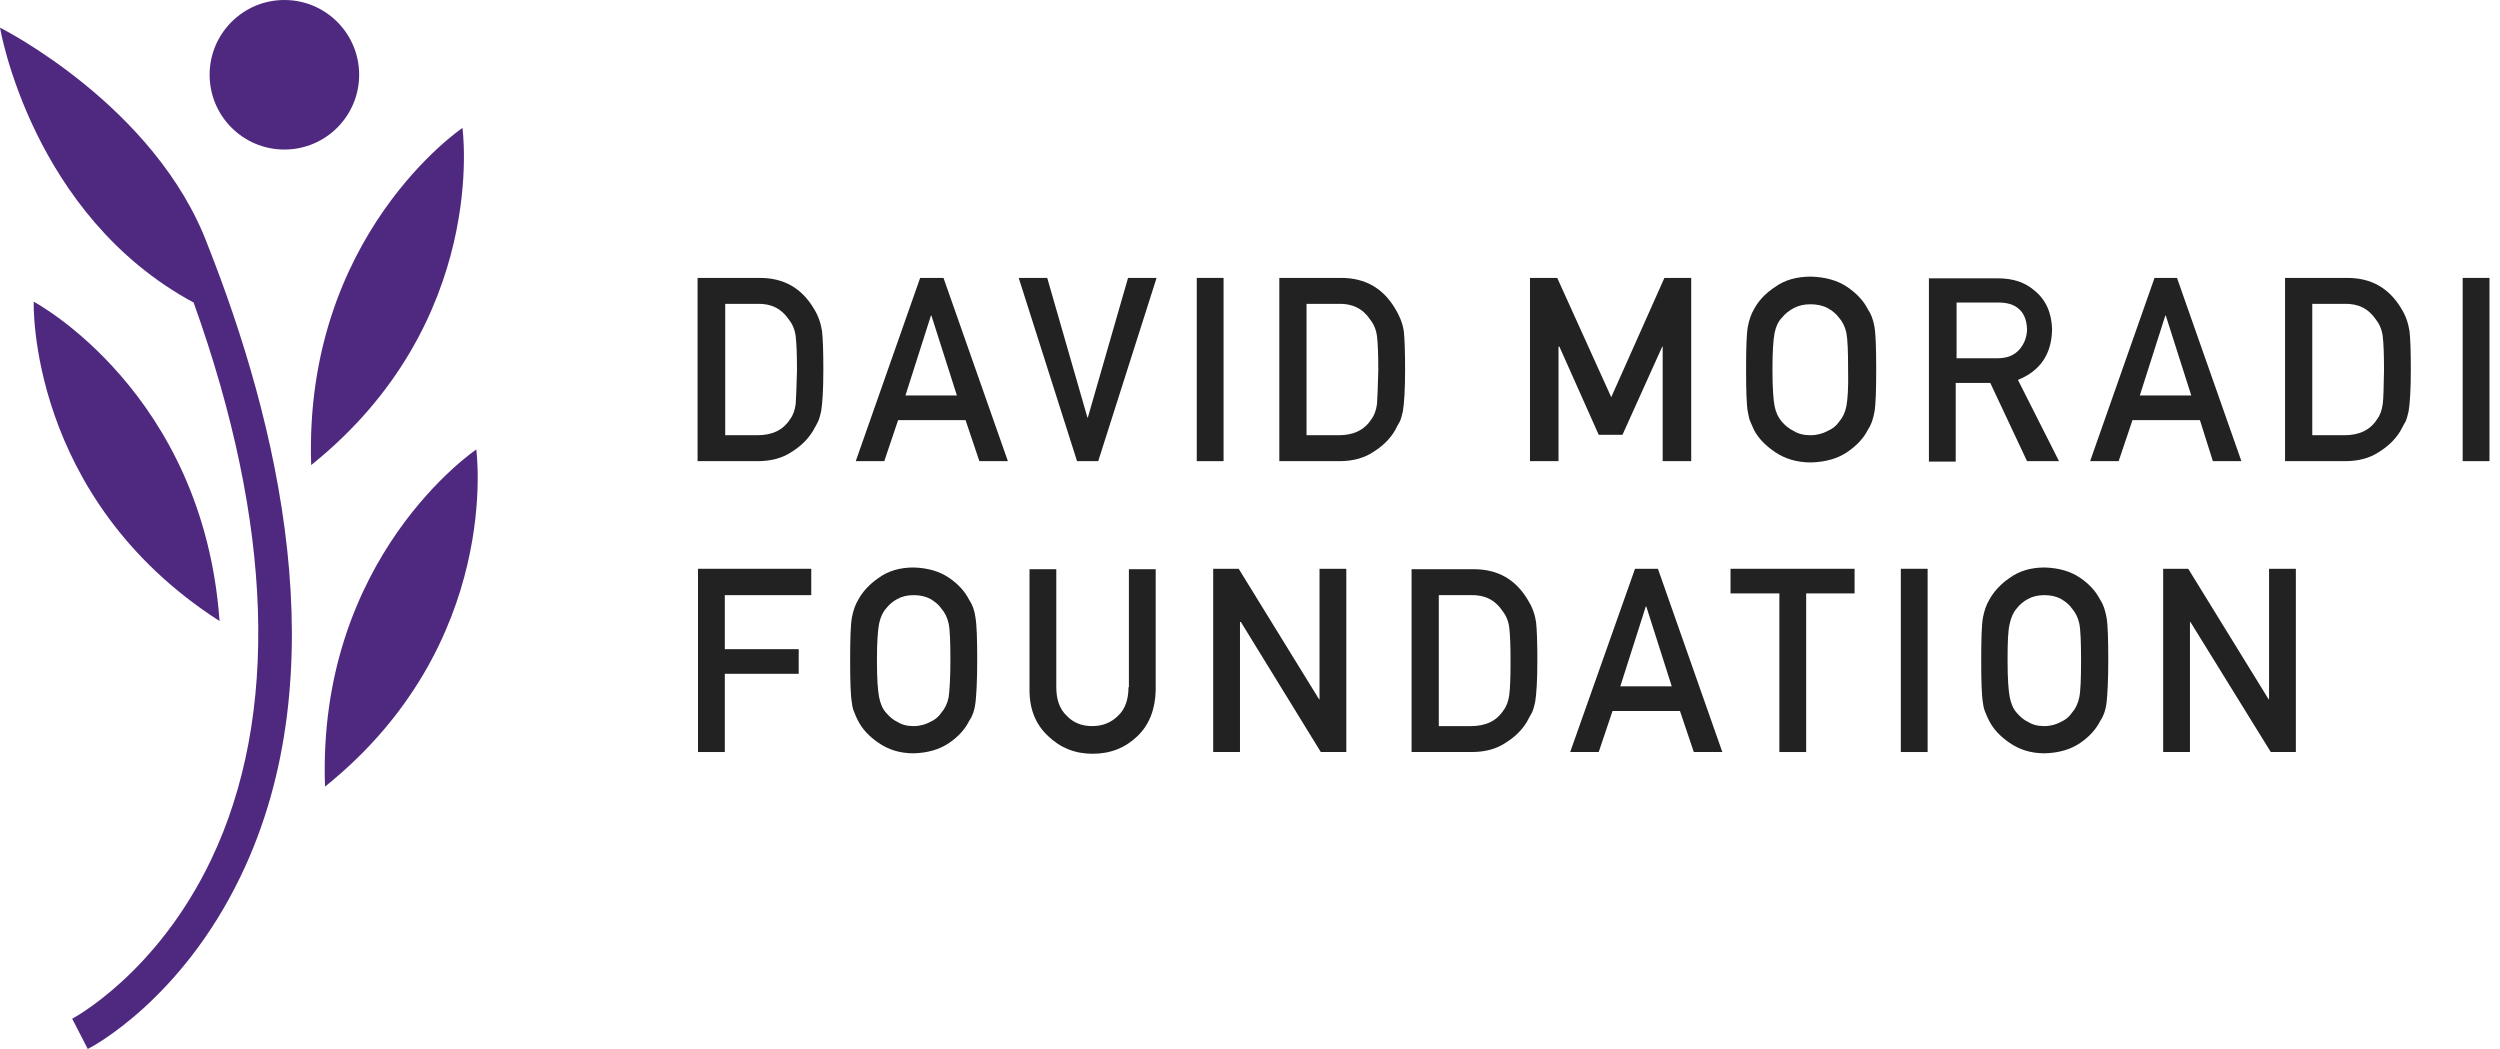 <svg width="143" height="60" viewBox="0 0 143 60" fill="none" xmlns="http://www.w3.org/2000/svg">
<path d="M16.267 8.554C18.629 8.554 20.544 6.639 20.544 4.277C20.544 1.915 18.629 0 16.267 0C13.905 0 11.99 1.915 11.99 4.277C11.99 6.639 13.905 8.554 16.267 8.554Z" fill="#4F297F"/>
<path d="M0 1.582C0 1.582 1.805 12.312 11.075 17.305C15.624 29.988 15.995 40.939 12.089 49.147C8.974 55.698 4.178 58.245 4.129 58.269L5.019 60C5.241 59.901 10.358 57.206 13.77 50.111C19.407 38.418 15.847 24.054 11.891 14.042C8.9 6.032 0 1.582 0 1.582Z" fill="#4F297F"/>
<path d="M26.452 7.318C26.452 7.318 17.355 13.449 17.8 26.601C28.01 18.418 26.452 7.318 26.452 7.318Z" fill="#4F297F"/>
<path d="M18.591 44.994C28.776 36.811 27.243 25.711 27.243 25.711C27.243 25.711 18.121 31.842 18.591 44.994Z" fill="#4F297F"/>
<path d="M12.559 35.525C11.619 22.398 1.928 17.256 1.928 17.256C1.928 17.256 1.557 28.455 12.559 35.525Z" fill="#4F297F"/>
<path d="M46.551 17.651C45.859 16.489 44.846 15.896 43.461 15.896H39.901V26.378H43.337C44.104 26.378 44.747 26.205 45.266 25.859C45.785 25.538 46.205 25.142 46.502 24.648C46.626 24.45 46.7 24.277 46.798 24.104C46.873 23.931 46.922 23.733 46.972 23.511C47.046 23.066 47.095 22.274 47.095 21.162C47.095 20.099 47.071 19.357 47.021 18.937C46.947 18.467 46.798 18.047 46.551 17.651ZM45.513 23.115C45.464 23.461 45.365 23.758 45.192 23.98C44.796 24.598 44.178 24.895 43.313 24.895H41.483V17.38H43.313C44.104 17.355 44.697 17.651 45.117 18.27C45.315 18.517 45.464 18.838 45.513 19.234C45.562 19.629 45.587 20.272 45.587 21.187C45.562 22.126 45.538 22.769 45.513 23.115Z" fill="#222222"/>
<path d="M52.633 15.896L48.949 26.378H50.581L51.372 24.03H55.229L56.02 26.378H57.651L53.968 15.896H52.633ZM51.792 22.62L53.251 18.047H53.276L54.734 22.62H51.792Z" fill="#222222"/>
<path d="M62.225 23.881H62.2L59.901 15.896H58.27L61.607 26.378H62.818L66.156 15.896H64.524L62.225 23.881Z" fill="#222222"/>
<path d="M69.988 15.896H68.455V26.378H69.988V15.896Z" fill="#222222"/>
<path d="M79.802 17.651C79.11 16.489 78.096 15.896 76.712 15.896H73.177V26.378H76.613C77.379 26.378 78.022 26.205 78.541 25.859C79.061 25.538 79.481 25.142 79.778 24.648C79.876 24.45 79.975 24.277 80.074 24.104C80.148 23.931 80.198 23.733 80.247 23.511C80.321 23.066 80.371 22.274 80.371 21.162C80.371 20.099 80.346 19.357 80.297 18.937C80.222 18.467 80.049 18.047 79.802 17.651ZM78.764 23.115C78.715 23.461 78.616 23.758 78.442 23.98C78.047 24.598 77.429 24.895 76.564 24.895H74.734V17.38H76.564C77.355 17.355 77.948 17.651 78.368 18.27C78.566 18.517 78.715 18.838 78.764 19.234C78.813 19.629 78.838 20.272 78.838 21.187C78.813 22.126 78.789 22.769 78.764 23.115Z" fill="#222222"/>
<path d="M92.806 24.87L95.08 19.827H95.105V26.378H96.737V15.896H95.204L92.163 22.719L89.073 15.896H87.515V26.378H89.147V19.827H89.197L91.446 24.87H92.806Z" fill="#222222"/>
<path d="M106.848 17.701C106.601 17.206 106.205 16.786 105.661 16.415C105.118 16.044 104.425 15.847 103.585 15.822C102.769 15.822 102.077 16.02 101.533 16.415C100.964 16.786 100.569 17.231 100.321 17.701C100.173 17.948 100.05 18.294 99.975 18.69C99.901 19.11 99.876 19.926 99.876 21.137C99.876 22.324 99.901 23.14 99.975 23.56C100.025 23.782 100.05 23.98 100.124 24.129C100.198 24.277 100.247 24.425 100.321 24.574C100.569 25.068 100.989 25.488 101.533 25.859C102.077 26.23 102.769 26.452 103.585 26.452C104.425 26.428 105.118 26.23 105.661 25.859C106.205 25.488 106.601 25.068 106.848 24.574C107.021 24.326 107.145 23.98 107.219 23.56C107.293 23.14 107.318 22.324 107.318 21.137C107.318 19.926 107.293 19.11 107.219 18.69C107.145 18.27 107.021 17.948 106.848 17.701ZM105.612 23.239C105.538 23.609 105.389 23.906 105.192 24.129C105.043 24.351 104.821 24.524 104.549 24.648C104.277 24.796 103.931 24.895 103.56 24.895C103.189 24.895 102.868 24.821 102.596 24.648C102.324 24.524 102.101 24.326 101.928 24.129C101.731 23.906 101.582 23.609 101.508 23.239C101.434 22.868 101.385 22.175 101.385 21.137C101.385 20.099 101.434 19.407 101.508 19.036C101.582 18.69 101.706 18.393 101.928 18.171C102.101 17.948 102.324 17.775 102.596 17.627C102.868 17.478 103.189 17.404 103.56 17.404C103.931 17.404 104.277 17.478 104.549 17.627C104.821 17.775 105.019 17.948 105.192 18.171C105.389 18.393 105.538 18.69 105.612 19.036C105.686 19.407 105.711 20.124 105.711 21.137C105.736 22.175 105.686 22.868 105.612 23.239Z" fill="#222222"/>
<path d="M115.946 26.378H117.775L115.426 21.73C116.712 21.211 117.355 20.247 117.379 18.838C117.355 17.874 117.009 17.132 116.366 16.613C115.822 16.143 115.13 15.921 114.289 15.921H110.334V26.403H111.867V21.904H113.844L115.946 26.378ZM111.867 17.305H114.289C114.784 17.305 115.155 17.404 115.426 17.627C115.748 17.874 115.921 18.27 115.946 18.813C115.946 19.258 115.797 19.654 115.525 19.975C115.229 20.321 114.808 20.494 114.24 20.494H111.916V17.305H111.867Z" fill="#222222"/>
<path d="M126.576 26.378H128.208L124.524 15.896H123.239L119.555 26.378H121.187L121.978 24.03H125.835L126.576 26.378ZM122.398 22.62L123.857 18.047H123.882L125.34 22.62H122.398Z" fill="#222222"/>
<path d="M137.355 17.651C136.663 16.489 135.649 15.896 134.265 15.896H130.705V26.378H134.141C134.907 26.378 135.55 26.205 136.069 25.859C136.588 25.538 137.009 25.142 137.305 24.648C137.404 24.45 137.503 24.277 137.602 24.104C137.676 23.931 137.726 23.733 137.775 23.511C137.849 23.066 137.899 22.274 137.899 21.162C137.899 20.099 137.874 19.357 137.824 18.937C137.75 18.467 137.602 18.047 137.355 17.651ZM136.292 23.115C136.242 23.461 136.143 23.758 135.97 23.98C135.575 24.598 134.957 24.895 134.091 24.895H132.262V17.38H134.091C134.883 17.355 135.476 17.651 135.896 18.27C136.094 18.517 136.242 18.838 136.292 19.234C136.341 19.629 136.366 20.272 136.366 21.187C136.341 22.126 136.341 22.769 136.292 23.115Z" fill="#222222"/>
<path d="M142.398 15.896H140.865V26.378H142.398V15.896Z" fill="#222222"/>
<path d="M39.926 43.016H41.459V38.541H45.686V37.132H41.459V34.042H46.403V32.534H39.926V43.016Z" fill="#222222"/>
<path d="M55.451 34.339C55.204 33.844 54.833 33.424 54.289 33.053C53.745 32.682 53.078 32.485 52.262 32.46C51.471 32.46 50.803 32.658 50.26 33.053C49.716 33.424 49.32 33.869 49.073 34.339C48.925 34.586 48.801 34.932 48.727 35.328C48.653 35.748 48.628 36.564 48.628 37.775C48.628 38.962 48.653 39.778 48.727 40.198C48.752 40.42 48.801 40.618 48.875 40.766C48.925 40.915 48.999 41.063 49.073 41.211C49.32 41.706 49.716 42.126 50.26 42.497C50.803 42.868 51.446 43.09 52.262 43.09C53.078 43.066 53.745 42.868 54.289 42.497C54.833 42.126 55.204 41.706 55.451 41.211C55.624 40.964 55.748 40.618 55.797 40.198C55.847 39.778 55.896 38.962 55.896 37.775C55.896 36.564 55.871 35.748 55.797 35.328C55.748 34.932 55.624 34.586 55.451 34.339ZM54.264 39.876C54.19 40.247 54.042 40.544 53.844 40.766C53.696 40.989 53.498 41.162 53.226 41.286C52.954 41.434 52.633 41.533 52.262 41.533C51.891 41.533 51.595 41.459 51.323 41.286C51.051 41.162 50.853 40.964 50.68 40.766C50.482 40.544 50.358 40.247 50.284 39.876C50.21 39.506 50.161 38.813 50.161 37.775C50.161 36.737 50.21 36.044 50.284 35.674C50.358 35.328 50.482 35.031 50.68 34.808C50.853 34.586 51.051 34.413 51.323 34.264C51.595 34.116 51.891 34.042 52.262 34.042C52.633 34.042 52.954 34.116 53.226 34.264C53.473 34.413 53.696 34.586 53.844 34.808C54.042 35.031 54.19 35.328 54.264 35.674C54.339 36.044 54.363 36.761 54.363 37.775C54.363 38.789 54.314 39.506 54.264 39.876Z" fill="#222222"/>
<path d="M64.549 39.308C64.549 40.025 64.351 40.569 63.955 40.939C63.56 41.335 63.066 41.533 62.472 41.533C61.879 41.533 61.384 41.335 61.014 40.939C60.618 40.569 60.42 40.025 60.42 39.308V32.559H58.888V39.481C58.888 40.593 59.258 41.459 59.95 42.101C60.643 42.769 61.483 43.115 62.497 43.115C63.535 43.115 64.376 42.769 65.068 42.101C65.735 41.459 66.082 40.569 66.106 39.481V32.559H64.573V39.308H64.549Z" fill="#222222"/>
<path d="M75.476 40H75.451L70.853 32.534H69.394V43.016H70.927V35.575H70.977L75.55 43.016H77.009V32.534H75.476V40Z" fill="#222222"/>
<path d="M87.392 34.314C86.7 33.152 85.686 32.559 84.302 32.559H80.742V43.016H84.178C84.944 43.016 85.587 42.843 86.106 42.497C86.626 42.175 87.046 41.78 87.342 41.285C87.441 41.088 87.54 40.915 87.639 40.742C87.713 40.569 87.763 40.371 87.812 40.148C87.886 39.703 87.936 38.912 87.936 37.8C87.936 36.737 87.911 35.995 87.862 35.575C87.787 35.105 87.639 34.709 87.392 34.314ZM86.329 39.753C86.279 40.099 86.18 40.396 86.007 40.618C85.612 41.236 84.994 41.533 84.129 41.533H82.299V34.042H84.129C84.92 34.017 85.513 34.314 85.933 34.932C86.131 35.179 86.279 35.501 86.329 35.896C86.378 36.292 86.403 36.934 86.403 37.849C86.403 38.764 86.378 39.407 86.329 39.753Z" fill="#222222"/>
<path d="M93.523 32.534L89.815 43.016H91.446L92.237 40.668H96.094L96.885 43.016H98.517L94.833 32.534H93.523ZM92.682 39.258L94.141 34.685H94.166L95.624 39.258H92.682Z" fill="#222222"/>
<path d="M98.986 33.943H101.78V43.016H103.313V33.943H106.082V32.534H98.986V33.943Z" fill="#222222"/>
<path d="M110.26 32.534H108.727V43.016H110.26V32.534Z" fill="#222222"/>
<path d="M120.148 34.339C119.901 33.844 119.53 33.424 118.987 33.053C118.443 32.682 117.775 32.485 116.959 32.46C116.168 32.46 115.501 32.658 114.957 33.053C114.413 33.424 114.017 33.869 113.77 34.339C113.622 34.586 113.498 34.932 113.424 35.328C113.35 35.748 113.325 36.564 113.325 37.775C113.325 38.962 113.35 39.778 113.424 40.198C113.449 40.42 113.498 40.618 113.572 40.766C113.622 40.915 113.696 41.063 113.77 41.211C114.017 41.706 114.413 42.126 114.957 42.497C115.501 42.868 116.143 43.09 116.959 43.09C117.775 43.066 118.443 42.868 118.987 42.497C119.53 42.126 119.901 41.706 120.148 41.211C120.321 40.964 120.445 40.618 120.495 40.198C120.544 39.778 120.593 38.962 120.593 37.775C120.593 36.564 120.569 35.748 120.495 35.328C120.42 34.932 120.321 34.586 120.148 34.339ZM118.937 39.876C118.863 40.247 118.715 40.544 118.517 40.766C118.368 40.989 118.171 41.162 117.899 41.286C117.627 41.434 117.305 41.533 116.935 41.533C116.564 41.533 116.267 41.459 115.995 41.286C115.723 41.162 115.525 40.964 115.352 40.766C115.155 40.544 115.031 40.247 114.957 39.876C114.883 39.506 114.833 38.813 114.833 37.775C114.833 36.737 114.858 36.044 114.957 35.674C115.031 35.328 115.155 35.031 115.352 34.808C115.525 34.586 115.723 34.413 115.995 34.264C116.267 34.116 116.564 34.042 116.935 34.042C117.305 34.042 117.627 34.116 117.899 34.264C118.146 34.413 118.368 34.586 118.517 34.808C118.715 35.031 118.863 35.328 118.937 35.674C119.011 36.044 119.036 36.761 119.036 37.775C119.036 38.789 119.011 39.506 118.937 39.876Z" fill="#222222"/>
<path d="M129.79 40H129.765L125.167 32.534H123.733V43.016H125.266V35.575H125.291L129.889 43.016H131.323V32.534H129.79V40Z" fill="#222222"/>
</svg>

